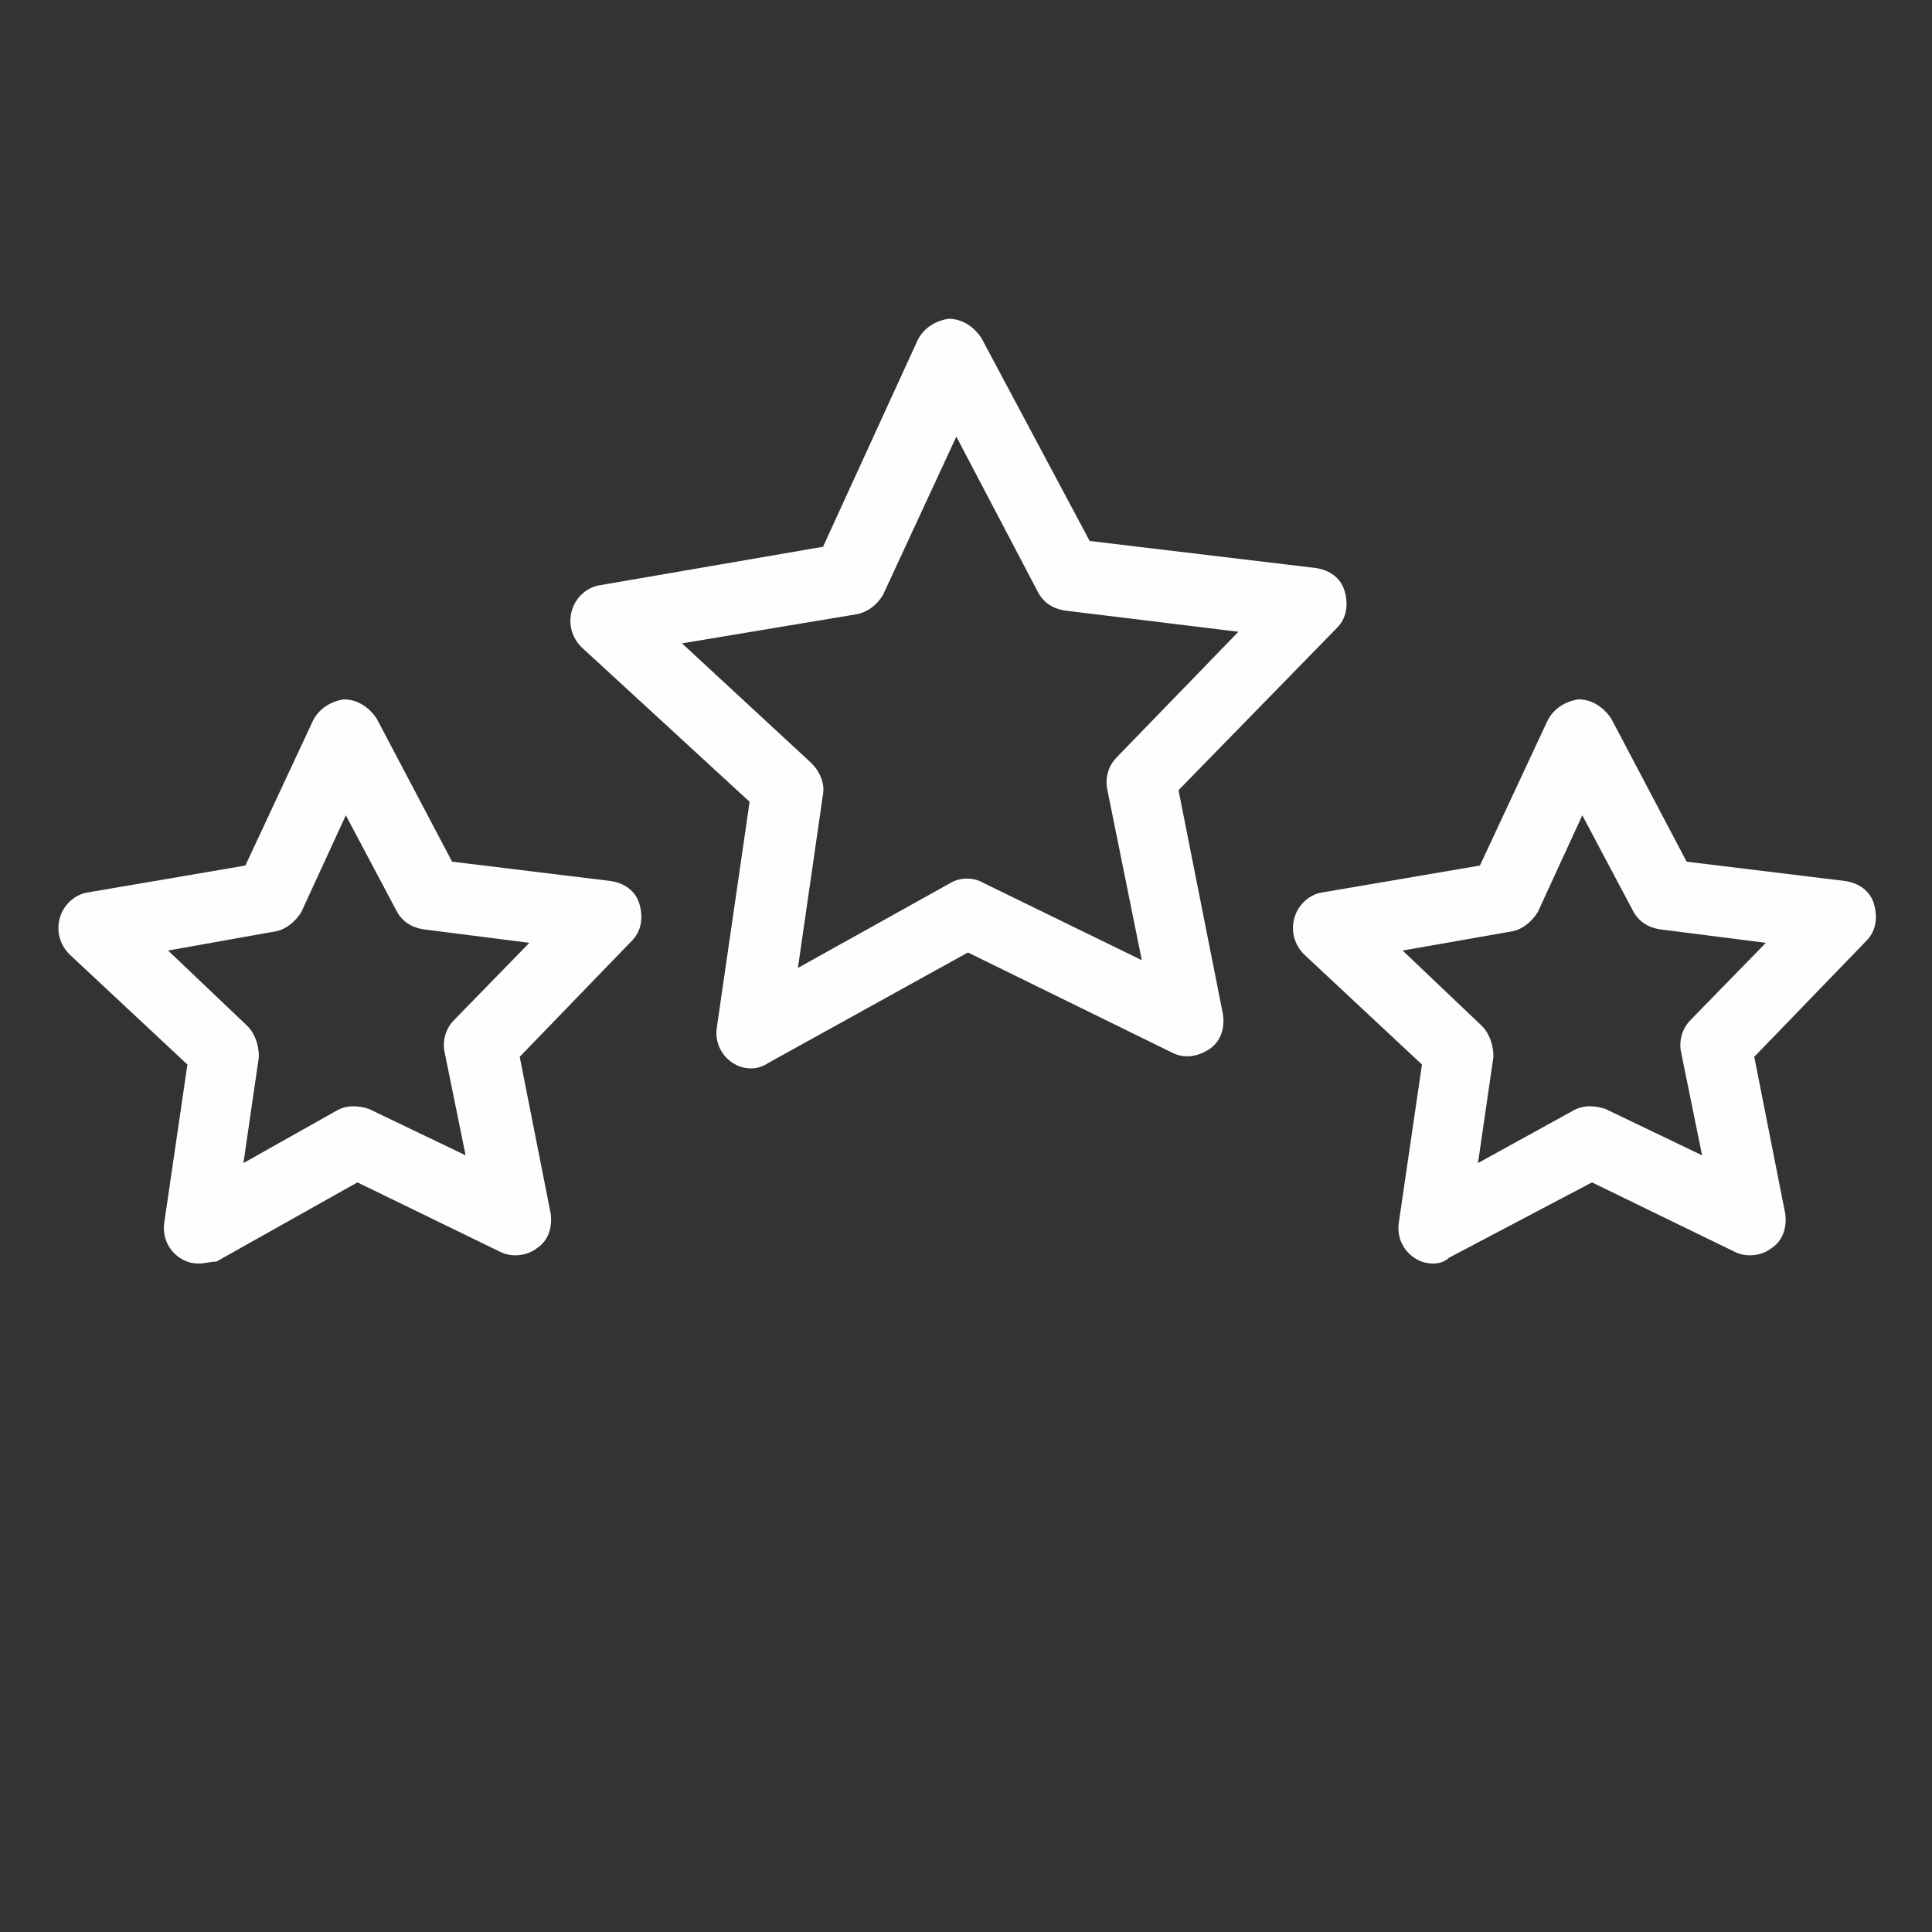 <?xml version="1.0" encoding="utf-8"?>
<!-- Generator: Adobe Illustrator 25.4.1, SVG Export Plug-In . SVG Version: 6.00 Build 0)  -->
<svg version="1.1" id="Layer_1" xmlns="http://www.w3.org/2000/svg" xmlns:xlink="http://www.w3.org/1999/xlink" x="0px" y="0px"
	 viewBox="0 0 100 100" style="enable-background:new 0 0 100 100;" xml:space="preserve">
<rect x="0" y="0" width="100" height="100" fill="#333333" stroke="none"/>
<style type="text/css">
	.st0{fill:#FEFEFE;}
</style>
<g id="Front">
	<g id="Group_669">
		<path class="st0" d="M38.9,55.3c-0.4,0-0.7-0.1-1-0.3c-0.6-0.4-0.9-1.1-0.8-1.8l1.7-11.7l-8.7-8c-0.5-0.5-0.7-1.2-0.5-1.9
			c0.2-0.7,0.8-1.2,1.4-1.3l11.6-2l4.9-10.7c0.3-0.6,0.9-1,1.6-1.1c0.7,0,1.3,0.4,1.7,1L56.4,28l11.7,1.4c0.7,0.1,1.3,0.5,1.5,1.2
			s0.1,1.4-0.4,1.9L61,40.9l2.3,11.6c0.1,0.7-0.1,1.4-0.7,1.8c-0.6,0.4-1.3,0.5-1.9,0.2l-10.6-5.2L39.8,55
			C39.5,55.2,39.2,55.3,38.9,55.3z M35.3,33.3l6.7,6.2c0.4,0.4,0.7,1,0.6,1.6l-1.3,9l7.9-4.4c0.5-0.3,1.2-0.3,1.7,0l8.2,4l-1.8-8.9
			c-0.1-0.6,0.1-1.2,0.5-1.6l6.3-6.5l-9-1.1c-0.6-0.1-1.1-0.4-1.4-1l-4.2-8l-3.8,8.2c-0.3,0.5-0.8,0.9-1.4,1L35.3,33.3z"/>
		<path class="st0" d="M10.3,65.4c-0.4,0-0.7-0.1-1-0.3c-0.6-0.4-0.9-1.1-0.8-1.8l1.2-8.2l-6.1-5.7c-0.5-0.5-0.7-1.2-0.5-1.9
			s0.8-1.2,1.4-1.3l8.2-1.4l3.5-7.5c0.3-0.6,0.9-1,1.6-1.1c0.7,0,1.3,0.4,1.7,1l3.9,7.4l8.2,1c0.7,0.1,1.3,0.5,1.5,1.2
			c0.2,0.7,0.1,1.4-0.4,1.9l-5.8,6l1.6,8.1c0.1,0.7-0.1,1.4-0.7,1.8c-0.5,0.4-1.3,0.5-1.9,0.2l-7.4-3.6l-7.3,4.1
			C10.9,65.3,10.6,65.4,10.3,65.4z M8.7,49.2l4.1,3.9c0.4,0.4,0.6,1,0.6,1.6l-0.8,5.5l4.8-2.7c0.5-0.3,1.1-0.3,1.7-0.1l5,2.4
			l-1.1-5.4c-0.1-0.6,0.1-1.2,0.5-1.6l3.9-4l-5.5-0.7c-0.6-0.1-1.1-0.4-1.4-1l-2.6-4.9l-2.3,5c-0.3,0.5-0.8,0.9-1.3,1L8.7,49.2z"/>
		<path class="st0" d="M74.2,65.4c-0.4,0-0.7-0.1-1-0.3c-0.6-0.4-0.9-1.1-0.8-1.8l1.2-8.2l-6.1-5.7c-0.5-0.5-0.7-1.2-0.5-1.9
			s0.8-1.2,1.4-1.3l8.2-1.4l3.5-7.5c0.3-0.6,0.9-1,1.6-1.1c0.7,0,1.3,0.4,1.7,1l3.9,7.4l8.2,1c0.7,0.1,1.3,0.5,1.5,1.2
			c0.2,0.7,0.1,1.4-0.4,1.9l-5.8,6l1.6,8.1c0.1,0.7-0.1,1.4-0.7,1.8c-0.5,0.4-1.3,0.5-1.9,0.2l-7.4-3.6L75,65.1
			C74.8,65.3,74.5,65.4,74.2,65.4z M72.6,49.2l4.1,3.9c0.4,0.4,0.6,1,0.6,1.6l-0.8,5.5l4.9-2.7c0.5-0.3,1.1-0.3,1.7-0.1l5,2.4
			l-1.1-5.4c-0.1-0.6,0.1-1.2,0.5-1.6l3.9-4l-5.5-0.7c-0.6-0.1-1.1-0.4-1.4-1l-2.6-4.9l-2.3,5c-0.3,0.5-0.8,0.9-1.3,1L72.6,49.2z"/>
	</g>
</g>
</svg>
